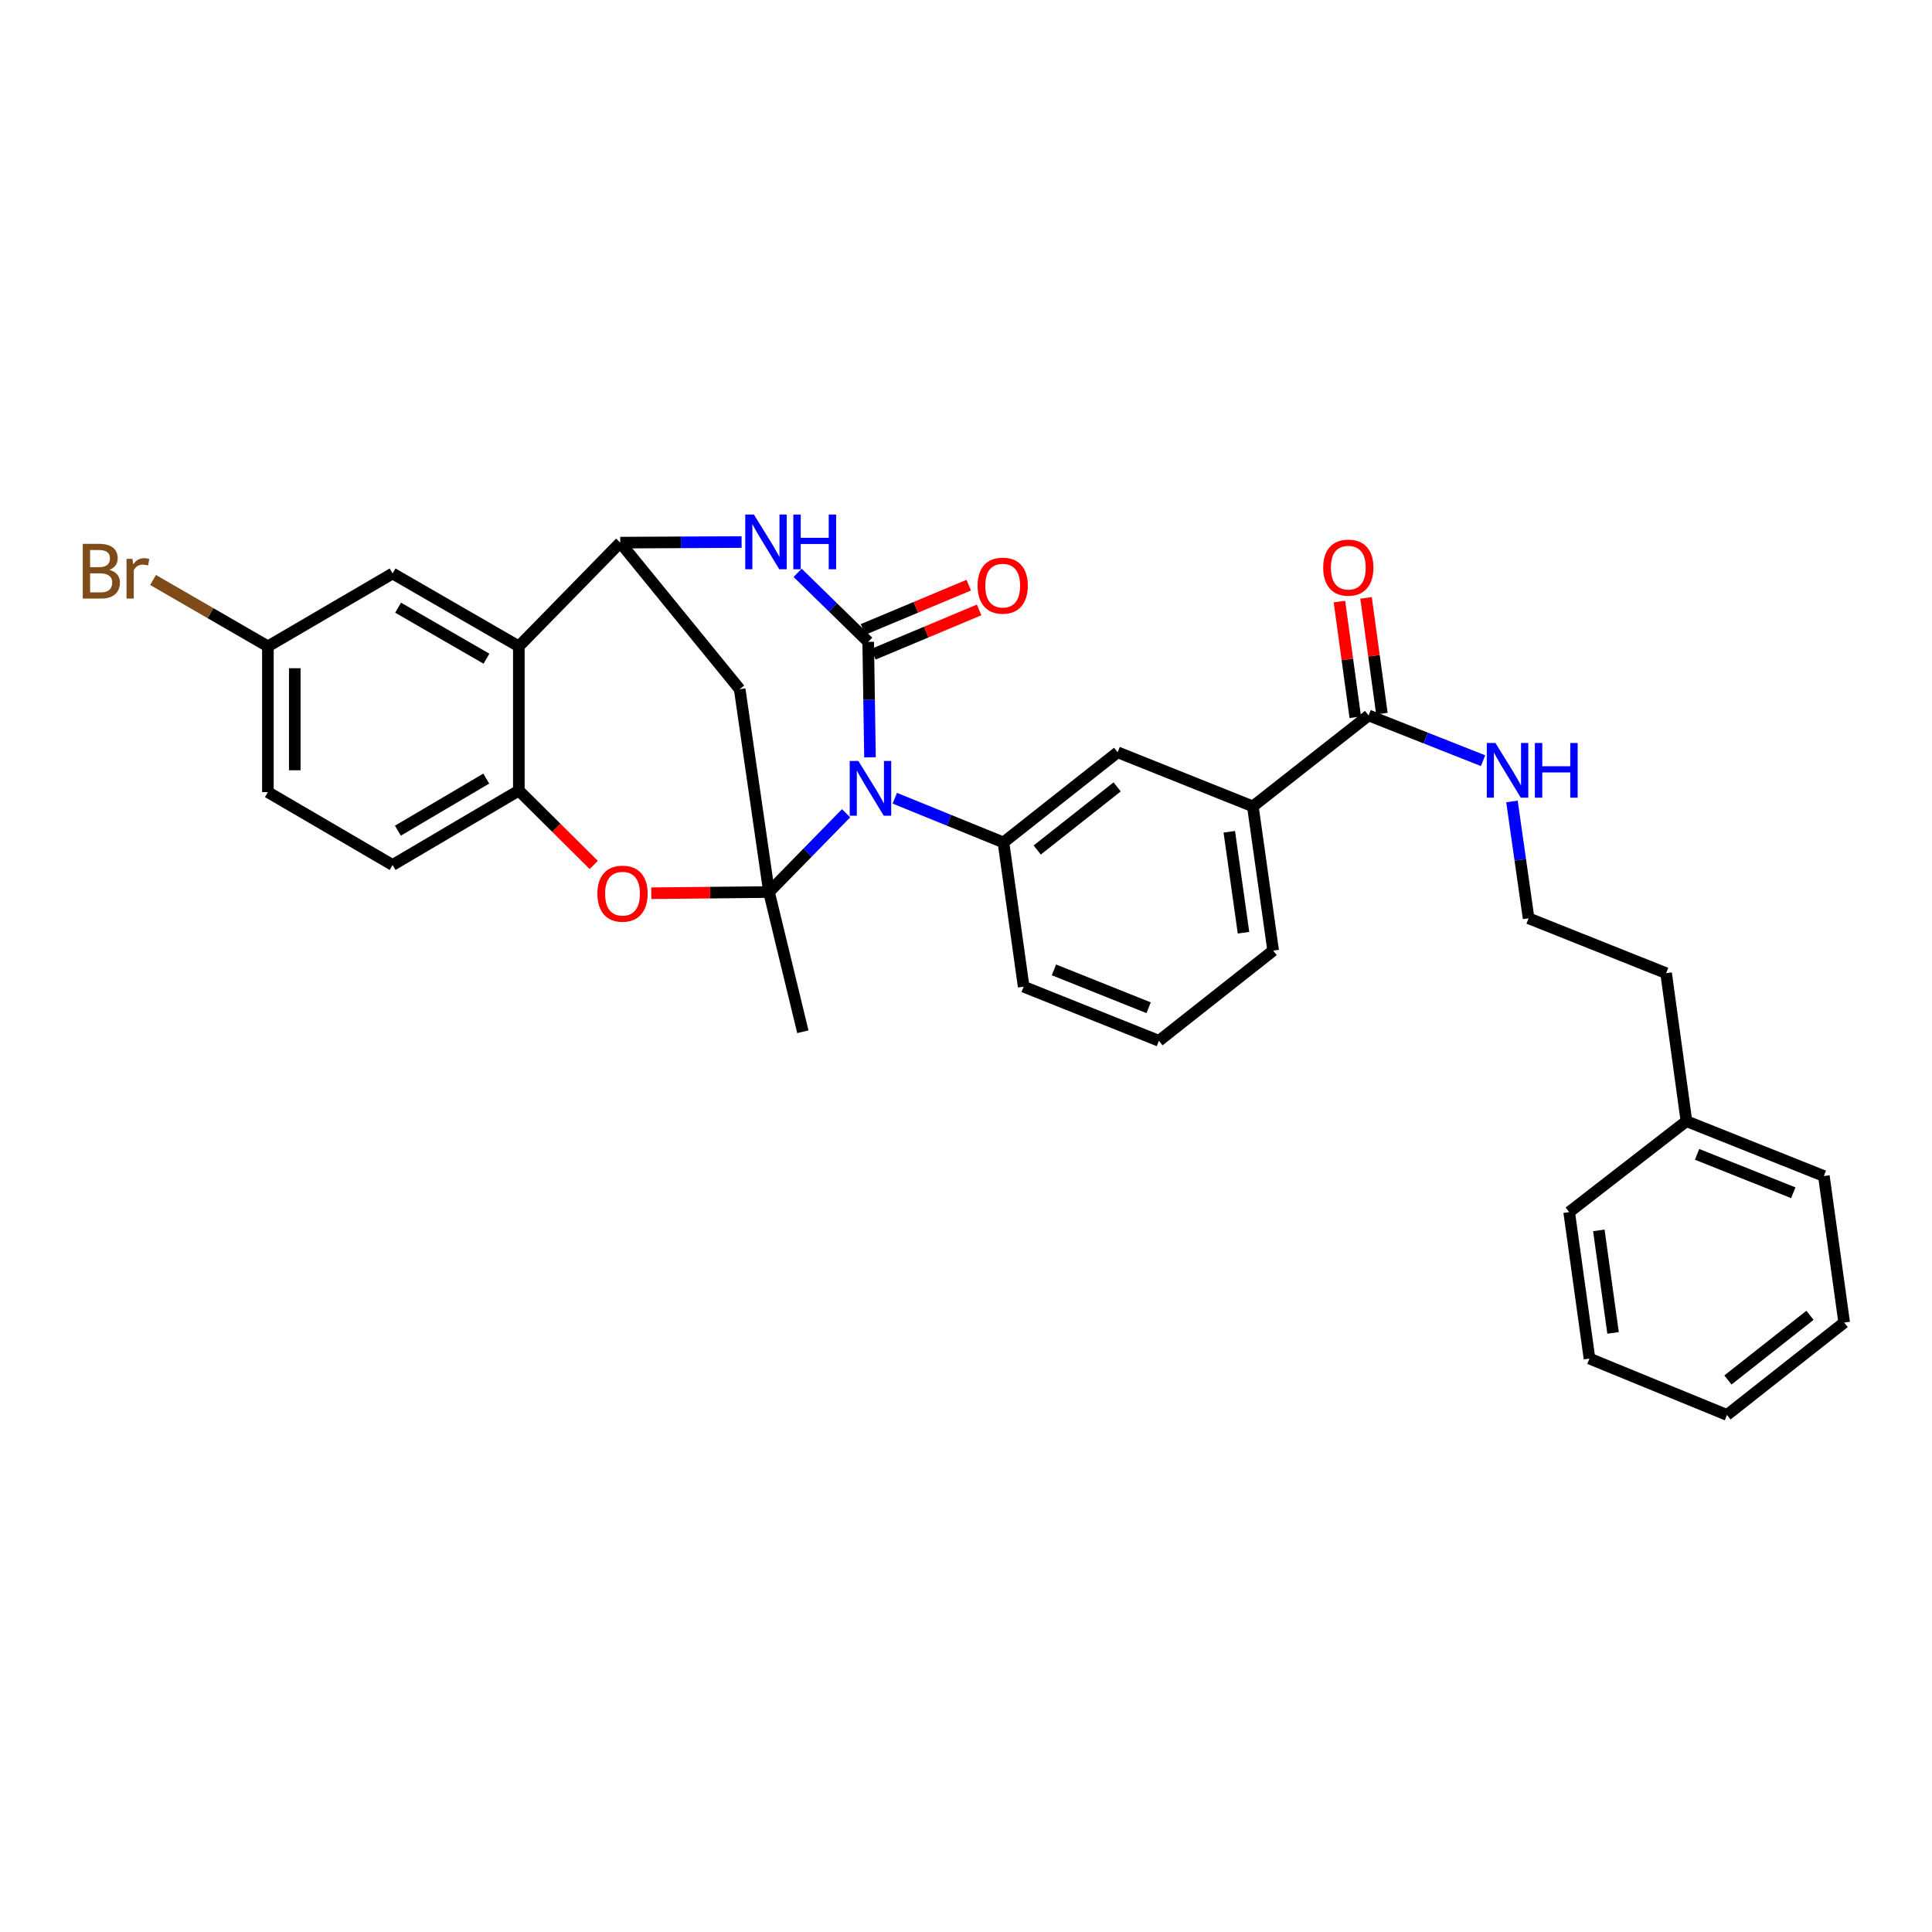 <?xml version='1.0' encoding='iso-8859-1'?>
<svg version='1.1' baseProfile='full'
              xmlns='http://www.w3.org/2000/svg'
                      xmlns:rdkit='http://www.rdkit.org/xml'
                      xmlns:xlink='http://www.w3.org/1999/xlink'
                  xml:space='preserve'
width='1000px' height='1000px' viewBox='0 0 1000 1000'>
<!-- END OF HEADER -->
<rect style='opacity:1.0;fill:#FFFFFF;stroke:none' width='1000' height='1000' x='0' y='0'> </rect>
<path class='bond-0' d='M 437.934,420.938 L 417.986,441.329' style='fill:none;fill-rule:evenodd;stroke:#0000FF;stroke-width:6px;stroke-linecap:butt;stroke-linejoin:miter;stroke-opacity:1' />
<path class='bond-0' d='M 417.986,441.329 L 398.037,461.721' style='fill:none;fill-rule:evenodd;stroke:#000000;stroke-width:6px;stroke-linecap:butt;stroke-linejoin:miter;stroke-opacity:1' />
<path class='bond-1' d='M 450.303,391.984 L 449.84,362.1' style='fill:none;fill-rule:evenodd;stroke:#0000FF;stroke-width:6px;stroke-linecap:butt;stroke-linejoin:miter;stroke-opacity:1' />
<path class='bond-1' d='M 449.84,362.1 L 449.377,332.216' style='fill:none;fill-rule:evenodd;stroke:#000000;stroke-width:6px;stroke-linecap:butt;stroke-linejoin:miter;stroke-opacity:1' />
<path class='bond-7' d='M 463.149,413.164 L 491.266,424.602' style='fill:none;fill-rule:evenodd;stroke:#0000FF;stroke-width:6px;stroke-linecap:butt;stroke-linejoin:miter;stroke-opacity:1' />
<path class='bond-7' d='M 491.266,424.602 L 519.383,436.039' style='fill:none;fill-rule:evenodd;stroke:#000000;stroke-width:6px;stroke-linecap:butt;stroke-linejoin:miter;stroke-opacity:1' />
<path class='bond-4' d='M 398.037,461.721 L 367.573,462.025' style='fill:none;fill-rule:evenodd;stroke:#000000;stroke-width:6px;stroke-linecap:butt;stroke-linejoin:miter;stroke-opacity:1' />
<path class='bond-4' d='M 367.573,462.025 L 337.109,462.329' style='fill:none;fill-rule:evenodd;stroke:#FF0000;stroke-width:6px;stroke-linecap:butt;stroke-linejoin:miter;stroke-opacity:1' />
<path class='bond-5' d='M 398.037,461.721 L 382.863,356.723' style='fill:none;fill-rule:evenodd;stroke:#000000;stroke-width:6px;stroke-linecap:butt;stroke-linejoin:miter;stroke-opacity:1' />
<path class='bond-17' d='M 398.037,461.721 L 415.552,534.029' style='fill:none;fill-rule:evenodd;stroke:#000000;stroke-width:6px;stroke-linecap:butt;stroke-linejoin:miter;stroke-opacity:1' />
<path class='bond-2' d='M 449.377,332.216 L 431.116,314.358' style='fill:none;fill-rule:evenodd;stroke:#000000;stroke-width:6px;stroke-linecap:butt;stroke-linejoin:miter;stroke-opacity:1' />
<path class='bond-2' d='M 431.116,314.358 L 412.855,296.5' style='fill:none;fill-rule:evenodd;stroke:#0000FF;stroke-width:6px;stroke-linecap:butt;stroke-linejoin:miter;stroke-opacity:1' />
<path class='bond-12' d='M 452.064,338.629 L 479.431,327.162' style='fill:none;fill-rule:evenodd;stroke:#000000;stroke-width:6px;stroke-linecap:butt;stroke-linejoin:miter;stroke-opacity:1' />
<path class='bond-12' d='M 479.431,327.162 L 506.797,315.694' style='fill:none;fill-rule:evenodd;stroke:#FF0000;stroke-width:6px;stroke-linecap:butt;stroke-linejoin:miter;stroke-opacity:1' />
<path class='bond-12' d='M 446.69,325.803 L 474.056,314.336' style='fill:none;fill-rule:evenodd;stroke:#000000;stroke-width:6px;stroke-linecap:butt;stroke-linejoin:miter;stroke-opacity:1' />
<path class='bond-12' d='M 474.056,314.336 L 501.422,302.868' style='fill:none;fill-rule:evenodd;stroke:#FF0000;stroke-width:6px;stroke-linecap:butt;stroke-linejoin:miter;stroke-opacity:1' />
<path class='bond-3' d='M 383.858,280.554 L 352.449,280.711' style='fill:none;fill-rule:evenodd;stroke:#0000FF;stroke-width:6px;stroke-linecap:butt;stroke-linejoin:miter;stroke-opacity:1' />
<path class='bond-3' d='M 352.449,280.711 L 321.039,280.869' style='fill:none;fill-rule:evenodd;stroke:#000000;stroke-width:6px;stroke-linecap:butt;stroke-linejoin:miter;stroke-opacity:1' />
<path class='bond-6' d='M 321.039,280.869 L 268.549,334.557' style='fill:none;fill-rule:evenodd;stroke:#000000;stroke-width:6px;stroke-linecap:butt;stroke-linejoin:miter;stroke-opacity:1' />
<path class='bond-32' d='M 321.039,280.869 L 382.863,356.723' style='fill:none;fill-rule:evenodd;stroke:#000000;stroke-width:6px;stroke-linecap:butt;stroke-linejoin:miter;stroke-opacity:1' />
<path class='bond-8' d='M 307.323,447.694 L 287.936,428.447' style='fill:none;fill-rule:evenodd;stroke:#FF0000;stroke-width:6px;stroke-linecap:butt;stroke-linejoin:miter;stroke-opacity:1' />
<path class='bond-8' d='M 287.936,428.447 L 268.549,409.199' style='fill:none;fill-rule:evenodd;stroke:#000000;stroke-width:6px;stroke-linecap:butt;stroke-linejoin:miter;stroke-opacity:1' />
<path class='bond-13' d='M 268.549,334.557 L 203.209,296.831' style='fill:none;fill-rule:evenodd;stroke:#000000;stroke-width:6px;stroke-linecap:butt;stroke-linejoin:miter;stroke-opacity:1' />
<path class='bond-13' d='M 251.794,340.942 L 206.056,314.533' style='fill:none;fill-rule:evenodd;stroke:#000000;stroke-width:6px;stroke-linecap:butt;stroke-linejoin:miter;stroke-opacity:1' />
<path class='bond-33' d='M 268.549,334.557 L 268.549,409.199' style='fill:none;fill-rule:evenodd;stroke:#000000;stroke-width:6px;stroke-linecap:butt;stroke-linejoin:miter;stroke-opacity:1' />
<path class='bond-10' d='M 519.383,436.039 L 578.479,389.381' style='fill:none;fill-rule:evenodd;stroke:#000000;stroke-width:6px;stroke-linecap:butt;stroke-linejoin:miter;stroke-opacity:1' />
<path class='bond-10' d='M 536.865,439.956 L 578.233,407.295' style='fill:none;fill-rule:evenodd;stroke:#000000;stroke-width:6px;stroke-linecap:butt;stroke-linejoin:miter;stroke-opacity:1' />
<path class='bond-20' d='M 519.383,436.039 L 529.852,510.719' style='fill:none;fill-rule:evenodd;stroke:#000000;stroke-width:6px;stroke-linecap:butt;stroke-linejoin:miter;stroke-opacity:1' />
<path class='bond-15' d='M 268.549,409.199 L 203.209,447.713' style='fill:none;fill-rule:evenodd;stroke:#000000;stroke-width:6px;stroke-linecap:butt;stroke-linejoin:miter;stroke-opacity:1' />
<path class='bond-15' d='M 251.686,402.995 L 205.948,429.956' style='fill:none;fill-rule:evenodd;stroke:#000000;stroke-width:6px;stroke-linecap:butt;stroke-linejoin:miter;stroke-opacity:1' />
<path class='bond-9' d='M 708.378,370.314 L 648.47,417.381' style='fill:none;fill-rule:evenodd;stroke:#000000;stroke-width:6px;stroke-linecap:butt;stroke-linejoin:miter;stroke-opacity:1' />
<path class='bond-14' d='M 715.267,369.37 L 711.164,339.422' style='fill:none;fill-rule:evenodd;stroke:#000000;stroke-width:6px;stroke-linecap:butt;stroke-linejoin:miter;stroke-opacity:1' />
<path class='bond-14' d='M 711.164,339.422 L 707.062,309.474' style='fill:none;fill-rule:evenodd;stroke:#FF0000;stroke-width:6px;stroke-linecap:butt;stroke-linejoin:miter;stroke-opacity:1' />
<path class='bond-14' d='M 701.489,371.257 L 697.386,341.309' style='fill:none;fill-rule:evenodd;stroke:#000000;stroke-width:6px;stroke-linecap:butt;stroke-linejoin:miter;stroke-opacity:1' />
<path class='bond-14' d='M 697.386,341.309 L 693.283,311.361' style='fill:none;fill-rule:evenodd;stroke:#FF0000;stroke-width:6px;stroke-linecap:butt;stroke-linejoin:miter;stroke-opacity:1' />
<path class='bond-16' d='M 708.378,370.314 L 738.002,382.018' style='fill:none;fill-rule:evenodd;stroke:#000000;stroke-width:6px;stroke-linecap:butt;stroke-linejoin:miter;stroke-opacity:1' />
<path class='bond-16' d='M 738.002,382.018 L 767.626,393.723' style='fill:none;fill-rule:evenodd;stroke:#0000FF;stroke-width:6px;stroke-linecap:butt;stroke-linejoin:miter;stroke-opacity:1' />
<path class='bond-11' d='M 578.479,389.381 L 648.47,417.381' style='fill:none;fill-rule:evenodd;stroke:#000000;stroke-width:6px;stroke-linecap:butt;stroke-linejoin:miter;stroke-opacity:1' />
<path class='bond-34' d='M 648.47,417.381 L 658.985,492.038' style='fill:none;fill-rule:evenodd;stroke:#000000;stroke-width:6px;stroke-linecap:butt;stroke-linejoin:miter;stroke-opacity:1' />
<path class='bond-34' d='M 636.276,430.519 L 643.637,482.779' style='fill:none;fill-rule:evenodd;stroke:#000000;stroke-width:6px;stroke-linecap:butt;stroke-linejoin:miter;stroke-opacity:1' />
<path class='bond-18' d='M 203.209,296.831 L 138.666,334.557' style='fill:none;fill-rule:evenodd;stroke:#000000;stroke-width:6px;stroke-linecap:butt;stroke-linejoin:miter;stroke-opacity:1' />
<path class='bond-19' d='M 203.209,447.713 L 138.666,410.002' style='fill:none;fill-rule:evenodd;stroke:#000000;stroke-width:6px;stroke-linecap:butt;stroke-linejoin:miter;stroke-opacity:1' />
<path class='bond-22' d='M 782.591,414.824 L 786.896,445.067' style='fill:none;fill-rule:evenodd;stroke:#0000FF;stroke-width:6px;stroke-linecap:butt;stroke-linejoin:miter;stroke-opacity:1' />
<path class='bond-22' d='M 786.896,445.067 L 791.201,475.311' style='fill:none;fill-rule:evenodd;stroke:#000000;stroke-width:6px;stroke-linecap:butt;stroke-linejoin:miter;stroke-opacity:1' />
<path class='bond-21' d='M 138.666,334.557 L 108.944,317.374' style='fill:none;fill-rule:evenodd;stroke:#000000;stroke-width:6px;stroke-linecap:butt;stroke-linejoin:miter;stroke-opacity:1' />
<path class='bond-21' d='M 108.944,317.374 L 79.222,300.191' style='fill:none;fill-rule:evenodd;stroke:#7F4C19;stroke-width:6px;stroke-linecap:butt;stroke-linejoin:miter;stroke-opacity:1' />
<path class='bond-35' d='M 138.666,334.557 L 138.666,410.002' style='fill:none;fill-rule:evenodd;stroke:#000000;stroke-width:6px;stroke-linecap:butt;stroke-linejoin:miter;stroke-opacity:1' />
<path class='bond-35' d='M 152.573,345.874 L 152.573,398.686' style='fill:none;fill-rule:evenodd;stroke:#000000;stroke-width:6px;stroke-linecap:butt;stroke-linejoin:miter;stroke-opacity:1' />
<path class='bond-25' d='M 529.852,510.719 L 599.857,538.718' style='fill:none;fill-rule:evenodd;stroke:#000000;stroke-width:6px;stroke-linecap:butt;stroke-linejoin:miter;stroke-opacity:1' />
<path class='bond-25' d='M 545.517,502.007 L 594.521,521.606' style='fill:none;fill-rule:evenodd;stroke:#000000;stroke-width:6px;stroke-linecap:butt;stroke-linejoin:miter;stroke-opacity:1' />
<path class='bond-26' d='M 791.201,475.311 L 862.374,503.712' style='fill:none;fill-rule:evenodd;stroke:#000000;stroke-width:6px;stroke-linecap:butt;stroke-linejoin:miter;stroke-opacity:1' />
<path class='bond-23' d='M 872.889,580.316 L 862.374,503.712' style='fill:none;fill-rule:evenodd;stroke:#000000;stroke-width:6px;stroke-linecap:butt;stroke-linejoin:miter;stroke-opacity:1' />
<path class='bond-27' d='M 872.889,580.316 L 944.03,608.709' style='fill:none;fill-rule:evenodd;stroke:#000000;stroke-width:6px;stroke-linecap:butt;stroke-linejoin:miter;stroke-opacity:1' />
<path class='bond-27' d='M 878.405,597.491 L 928.204,617.366' style='fill:none;fill-rule:evenodd;stroke:#000000;stroke-width:6px;stroke-linecap:butt;stroke-linejoin:miter;stroke-opacity:1' />
<path class='bond-28' d='M 872.889,580.316 L 812.201,627.383' style='fill:none;fill-rule:evenodd;stroke:#000000;stroke-width:6px;stroke-linecap:butt;stroke-linejoin:miter;stroke-opacity:1' />
<path class='bond-24' d='M 658.985,492.038 L 599.857,538.718' style='fill:none;fill-rule:evenodd;stroke:#000000;stroke-width:6px;stroke-linecap:butt;stroke-linejoin:miter;stroke-opacity:1' />
<path class='bond-30' d='M 944.03,608.709 L 954.545,684.556' style='fill:none;fill-rule:evenodd;stroke:#000000;stroke-width:6px;stroke-linecap:butt;stroke-linejoin:miter;stroke-opacity:1' />
<path class='bond-29' d='M 812.201,627.383 L 822.716,703.199' style='fill:none;fill-rule:evenodd;stroke:#000000;stroke-width:6px;stroke-linecap:butt;stroke-linejoin:miter;stroke-opacity:1' />
<path class='bond-29' d='M 827.553,636.845 L 834.913,689.916' style='fill:none;fill-rule:evenodd;stroke:#000000;stroke-width:6px;stroke-linecap:butt;stroke-linejoin:miter;stroke-opacity:1' />
<path class='bond-31' d='M 822.716,703.199 L 893.88,732.372' style='fill:none;fill-rule:evenodd;stroke:#000000;stroke-width:6px;stroke-linecap:butt;stroke-linejoin:miter;stroke-opacity:1' />
<path class='bond-36' d='M 954.545,684.556 L 893.88,732.372' style='fill:none;fill-rule:evenodd;stroke:#000000;stroke-width:6px;stroke-linecap:butt;stroke-linejoin:miter;stroke-opacity:1' />
<path class='bond-36' d='M 936.837,680.806 L 894.371,714.278' style='fill:none;fill-rule:evenodd;stroke:#000000;stroke-width:6px;stroke-linecap:butt;stroke-linejoin:miter;stroke-opacity:1' />
<path  class='atom-0' d='M 444.291 393.88
L 453.571 408.88
Q 454.491 410.36, 455.971 413.04
Q 457.451 415.72, 457.531 415.88
L 457.531 393.88
L 461.291 393.88
L 461.291 422.2
L 457.411 422.2
L 447.451 405.8
Q 446.291 403.88, 445.051 401.68
Q 443.851 399.48, 443.491 398.8
L 443.491 422.2
L 439.811 422.2
L 439.811 393.88
L 444.291 393.88
' fill='#0000FF'/>
<path  class='atom-3' d='M 390.224 266.33
L 399.504 281.33
Q 400.424 282.81, 401.904 285.49
Q 403.384 288.17, 403.464 288.33
L 403.464 266.33
L 407.224 266.33
L 407.224 294.65
L 403.344 294.65
L 393.384 278.25
Q 392.224 276.33, 390.984 274.13
Q 389.784 271.93, 389.424 271.25
L 389.424 294.65
L 385.744 294.65
L 385.744 266.33
L 390.224 266.33
' fill='#0000FF'/>
<path  class='atom-3' d='M 410.624 266.33
L 414.464 266.33
L 414.464 278.37
L 428.944 278.37
L 428.944 266.33
L 432.784 266.33
L 432.784 294.65
L 428.944 294.65
L 428.944 281.57
L 414.464 281.57
L 414.464 294.65
L 410.624 294.65
L 410.624 266.33
' fill='#0000FF'/>
<path  class='atom-5' d='M 309.214 462.558
Q 309.214 455.758, 312.574 451.958
Q 315.934 448.158, 322.214 448.158
Q 328.494 448.158, 331.854 451.958
Q 335.214 455.758, 335.214 462.558
Q 335.214 469.438, 331.814 473.358
Q 328.414 477.238, 322.214 477.238
Q 315.974 477.238, 312.574 473.358
Q 309.214 469.478, 309.214 462.558
M 322.214 474.038
Q 326.534 474.038, 328.854 471.158
Q 331.214 468.238, 331.214 462.558
Q 331.214 456.998, 328.854 454.198
Q 326.534 451.358, 322.214 451.358
Q 317.894 451.358, 315.534 454.158
Q 313.214 456.958, 313.214 462.558
Q 313.214 468.278, 315.534 471.158
Q 317.894 474.038, 322.214 474.038
' fill='#FF0000'/>
<path  class='atom-13' d='M 505.997 303.123
Q 505.997 296.323, 509.357 292.523
Q 512.717 288.723, 518.997 288.723
Q 525.277 288.723, 528.637 292.523
Q 531.997 296.323, 531.997 303.123
Q 531.997 310.003, 528.597 313.923
Q 525.197 317.803, 518.997 317.803
Q 512.757 317.803, 509.357 313.923
Q 505.997 310.043, 505.997 303.123
M 518.997 314.603
Q 523.317 314.603, 525.637 311.723
Q 527.997 308.803, 527.997 303.123
Q 527.997 297.563, 525.637 294.763
Q 523.317 291.923, 518.997 291.923
Q 514.677 291.923, 512.317 294.723
Q 509.997 297.523, 509.997 303.123
Q 509.997 308.843, 512.317 311.723
Q 514.677 314.603, 518.997 314.603
' fill='#FF0000'/>
<path  class='atom-15' d='M 684.886 293.805
Q 684.886 287.005, 688.246 283.205
Q 691.606 279.405, 697.886 279.405
Q 704.166 279.405, 707.526 283.205
Q 710.886 287.005, 710.886 293.805
Q 710.886 300.685, 707.486 304.605
Q 704.086 308.485, 697.886 308.485
Q 691.646 308.485, 688.246 304.605
Q 684.886 300.725, 684.886 293.805
M 697.886 305.285
Q 702.206 305.285, 704.526 302.405
Q 706.886 299.485, 706.886 293.805
Q 706.886 288.245, 704.526 285.445
Q 702.206 282.605, 697.886 282.605
Q 693.566 282.605, 691.206 285.405
Q 688.886 288.205, 688.886 293.805
Q 688.886 299.525, 691.206 302.405
Q 693.566 305.285, 697.886 305.285
' fill='#FF0000'/>
<path  class='atom-17' d='M 774.04 384.57
L 783.32 399.57
Q 784.24 401.05, 785.72 403.73
Q 787.2 406.41, 787.28 406.57
L 787.28 384.57
L 791.04 384.57
L 791.04 412.89
L 787.16 412.89
L 777.2 396.49
Q 776.04 394.57, 774.8 392.37
Q 773.6 390.17, 773.24 389.49
L 773.24 412.89
L 769.56 412.89
L 769.56 384.57
L 774.04 384.57
' fill='#0000FF'/>
<path  class='atom-17' d='M 794.44 384.57
L 798.28 384.57
L 798.28 396.61
L 812.76 396.61
L 812.76 384.57
L 816.6 384.57
L 816.6 412.89
L 812.76 412.89
L 812.76 399.81
L 798.28 399.81
L 798.28 412.89
L 794.44 412.89
L 794.44 384.57
' fill='#0000FF'/>
<path  class='atom-22' d='M 56.599 294.937
Q 59.319 295.697, 60.679 297.377
Q 62.08 299.017, 62.08 301.457
Q 62.08 305.377, 59.559 307.617
Q 57.08 309.817, 52.359 309.817
L 42.84 309.817
L 42.84 281.497
L 51.2 281.497
Q 56.039 281.497, 58.48 283.457
Q 60.919 285.417, 60.919 289.017
Q 60.919 293.297, 56.599 294.937
M 46.639 284.697
L 46.639 293.577
L 51.2 293.577
Q 53.999 293.577, 55.44 292.457
Q 56.919 291.297, 56.919 289.017
Q 56.919 284.697, 51.2 284.697
L 46.639 284.697
M 52.359 306.617
Q 55.12 306.617, 56.599 305.297
Q 58.08 303.977, 58.08 301.457
Q 58.08 299.137, 56.44 297.977
Q 54.84 296.777, 51.76 296.777
L 46.639 296.777
L 46.639 306.617
L 52.359 306.617
' fill='#7F4C19'/>
<path  class='atom-22' d='M 68.519 289.257
L 68.96 292.097
Q 71.12 288.897, 74.639 288.897
Q 75.76 288.897, 77.279 289.297
L 76.68 292.657
Q 74.96 292.257, 73.999 292.257
Q 72.32 292.257, 71.2 292.937
Q 70.12 293.577, 69.24 295.137
L 69.24 309.817
L 65.48 309.817
L 65.48 289.257
L 68.519 289.257
' fill='#7F4C19'/>
</svg>
